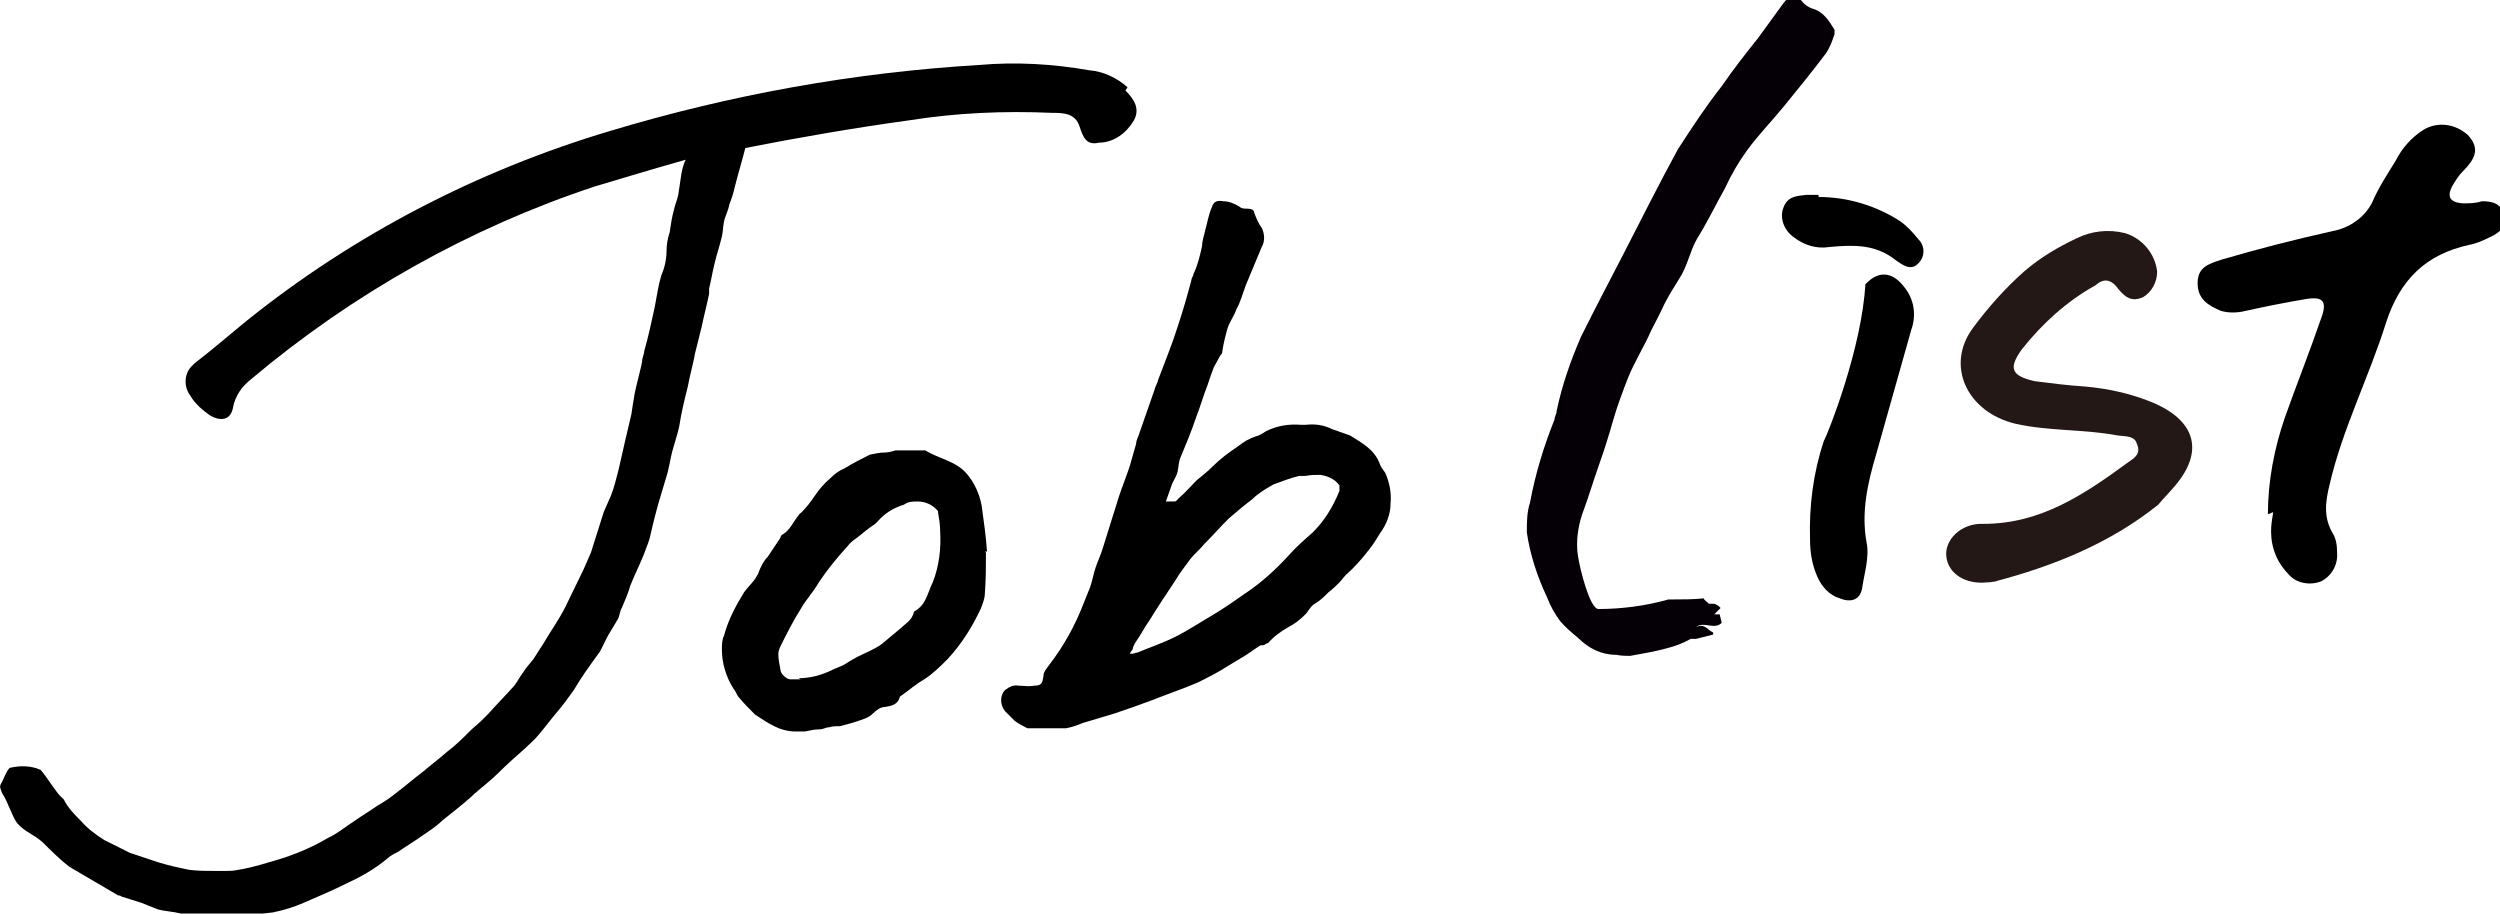 <?xml version="1.0" encoding="UTF-8"?>
<svg xmlns="http://www.w3.org/2000/svg" version="1.1" viewBox="0 0 234.8 85.8">
  <defs>
    <style>
      .cls-1 {
        fill: #231815;
      }

      .cls-2 {
        fill: #050006;
      }
    </style>
  </defs>
  <!-- Generator: Adobe Illustrator 28.6.0, SVG Export Plug-In . SVG Version: 1.2.0 Build 709)  -->
  <g>
    <g id="_グループ_12" data-name="グループ_12">
      <g>
        <path id="_パス_23" data-name="パス_23" class="cls-1" d="M187.6,54.6c-.3,0-.6.1-1,.1-2,.2-3.6-.8-3.8-2.4s1.4-3.2,3.5-3.1c5.4,0,9.5-2.8,13.6-5.8.6-.4,1.2-.8.8-1.7-.2-.8-1.1-.7-1.8-.8-3.2-.6-6.5-.4-9.6-1.1-4.6-1.1-6.6-5.5-4-9,1.4-1.9,3-3.7,4.8-5.3,1.5-1.3,3.2-2.3,4.9-3.1,1.4-.7,3-.9,4.6-.5,1.6.5,2.8,1.9,3,3.6,0,1-.5,1.9-1.3,2.4-1.1.5-1.7,0-2.3-.7-.7-1-1.4-1.1-2.2-.4-2.7,1.5-5,3.6-6.9,6-1.3,1.8-1,2.5,1.2,3,1.6.2,3.1.4,4.7.5,2.3.2,4.5.7,6.6,1.6,3.8,1.7,4.6,4.5,1.9,7.7-.5.6-1.1,1.2-1.6,1.8-4.6,3.7-10,5.8-15.3,7.2"/>
        <path id="_パス_24" data-name="パス_24" d="M213,48.3c0-3.1.6-6.2,1.6-9.1,1.1-3.1,2.3-6.1,3.4-9.3.6-1.6.2-2.1-1.5-1.8-1.8.3-3.8.7-5.6,1.1-.8.2-1.6.2-2.3,0-1.2-.5-2.2-1.1-2.2-2.6s1-1.8,2.2-2.2c3.4-1,6.9-1.9,10.5-2.7,1.6-.3,3-1.3,3.7-2.7.6-1.4,1.4-2.6,2.2-3.9.6-1.2,1.5-2.2,2.6-2.9,1.3-.8,3-.6,4.2.5,1.2,1.3.6,2.3-.5,3.4-.4.4-.7.9-1,1.4-.5,1-.2,1.5,1,1.6.6,0,1.2,0,1.8-.2,1,0,1.8.2,2.1,1.3s-.5,1.7-1.4,2.1c-.6.3-1.3.6-1.9.7-4.1.9-6.5,3.3-7.8,7.3-1.6,5.1-4.1,10-5.3,15.2-.4,1.6-.6,3.1.3,4.6.3.5.4,1.1.4,1.8.1,1.1-.5,2.2-1.5,2.7-1,.4-2.3.2-3-.6-1.1-1.1-1.7-2.5-1.7-4.1,0-.6.1-1.2.2-1.8"/>
        <path id="_パス_25" data-name="パス_25" class="cls-2" d="M160.7,56.7c.2,0,.4,0,.5.1.1,0,.3.2.4.3l-.3.3-.3.3h.5c0-.1.2.8.2.8-.7.7-1.7-.2-2.4.4.8-.4,1.1.3,1.6.5v.2l-1.6.4c-.2,0-.3,0-.5,0-.7.4-1.5.7-2.3.9-1.1.3-2.3.5-3.4.7-.4,0-.8,0-1.3-.1-1.4,0-2.6-.6-3.6-1.6-.6-.5-1.2-1-1.7-1.6-.5-.7-.9-1.4-1.2-2.2-.9-1.9-1.6-4-1.9-6.1,0-.9,0-1.9.3-2.8.5-2.7,1.3-5.3,2.3-7.8,0-.3.2-.5.2-.8.5-2.4,1.3-4.7,2.3-7,1.3-2.6,2.6-5.1,3.9-7.6,1.7-3.3,3.4-6.7,5.2-10,1.3-2,2.6-4,4.1-5.9,1.1-1.6,2.2-3,3.4-4.5.8-1.1,1.6-2.2,2.4-3.3.6-.8,1.2-.9,1.9,0,.2.2.5.4.8.5,1.1.3,1.6,1.2,2.1,2,0,.1,0,.3,0,.4-.2.6-.4,1.2-.8,1.8-1.2,1.6-2.5,3.2-3.8,4.8s-2.5,2.8-3.6,4.3c-.8,1.1-1.5,2.3-2.1,3.6-.9,1.6-1.6,3.1-2.6,4.7-.7,1.2-.9,2.6-1.7,3.8-.5.8-1,1.6-1.4,2.4-.4.9-.8,1.6-1.2,2.4-.7,1.6-1.6,3-2.2,4.5-.5,1.3-1,2.6-1.4,4s-.8,2.7-1.3,4.1-1,3.1-1.6,4.7c-.4,1.2-.6,2.6-.4,3.9.2,1.3,1.1,4.9,1.9,5,2.2,0,4.5-.3,6.6-.9.1,0,.3,0,.4,0,1,0,1.9,0,2.9-.1.1.2.3.3.5.5"/>
        <path d="M105.9,8.2c-1-.9-2.3-1.5-3.6-1.6-3.4-.6-6.9-.8-10.3-.5-11.8.7-23.4,2.8-34.7,6.2-12.4,3.7-24,9.7-34.1,17.8-1.6,1.3-3.2,2.7-4.9,4,0,0-.1.1-.2.2-.8.7-.9,2-.2,2.9.4.7,1.1,1.3,1.8,1.8,1,.6,2,.5,2.2-.8.2-1,.8-1.9,1.7-2.6,9.5-8,20.5-14.2,32.3-18.1h0c.7-.2,5.3-1.6,8.5-2.5-.2.4-.3.8-.4,1.3-.1.7-.2,1.3-.3,2,0,0,0,0,0,0-.1.5-.3.9-.4,1.4-.2.7-.3,1.4-.4,2.1-.2.6-.3,1.2-.3,1.8,0,.8-.2,1.6-.5,2.3-.3,1-.4,1.9-.6,2.9-.3,1.4-.6,2.8-1,4.2,0,.3-.2.6-.2,1-.2,1-.5,2-.7,3-.1.6-.2,1.2-.3,1.9-.4,1.7-.8,3.4-1.2,5.2-.2.8-.4,1.6-.7,2.4-.2.5-.5,1.1-.7,1.6-.4,1.3-.8,2.5-1.2,3.8-.2.5-.5,1.1-.7,1.6-.6,1.2-1.1,2.3-1.7,3.5-.6,1.2-1.4,2.3-2.1,3.5-.3.5-.6.9-.9,1.4-.3.4-.7.8-1,1.3-.3.4-.5.8-.8,1.2-.8.9-1.6,1.7-2.4,2.6-.2.2-.5.5-.7.7-.3.3-.7.6-1,.9-.7.7-1.4,1.4-2.2,2-.8.7-1.6,1.3-2.3,1.9-.8.6-1.6,1.3-2.4,1.9-.6.5-1.2.9-1.9,1.3-.7.5-1.4.9-2.1,1.4-.8.5-1.6,1.2-2.5,1.6-1.5.9-3.2,1.6-4.9,2.1-1,.3-2,.6-3,.8-.5.1-1,.2-1.5.2-.4,0-.8,0-1.1,0-.8,0-1.7,0-2.5-.1-1-.2-1.9-.4-2.9-.7-.9-.3-1.8-.6-2.7-.9-.8-.4-1.6-.8-2.4-1.2-.8-.5-1.6-1.1-2.2-1.8-.6-.6-1.2-1.2-1.6-2,0,0-.1-.1-.2-.2-.5-.4-1.5-2.1-2-2.6-.9-.4-1.9-.4-2.8-.2-.3,0-.7,1.2-.9,1.5s0,.6.1.9c.5.7.9,2.1,1.4,2.8.8.9,1.5,1,2.4,1.8.8.8,1.6,1.6,2.5,2.3,1.5.9,3.1,1.8,4.6,2.7.1,0,.2,0,.3.1.6.2,1.3.4,1.9.6.5.2,1,.4,1.5.6.7.2,1.4.2,2.2.4.7.1,1.4.2,2.2.3,1.1,0,2.1,0,3.2-.1,1.1,0,2.1-.2,3.2-.3,1-.2,2-.5,2.9-.9,1.4-.6,2.8-1.2,4.2-1.9,1.3-.6,2.5-1.3,3.6-2.2.3-.3.7-.5,1.1-.7.7-.5,1.4-.9,2.1-1.4.7-.5,1.4-.9,2-1.5,1-.8,1.9-1.5,2.8-2.3,0,0,.2-.2.2-.2.8-.7,1.6-1.3,2.3-2,.8-.8,1.6-1.5,2.5-2.3.4-.4.9-.8,1.3-1.3.6-.7,1.1-1.4,1.7-2.1.6-.7,1.1-1.4,1.6-2.1.7-1.2,1.5-2.3,2.3-3.4.1-.1.2-.3.3-.5.2-.4.4-.8.6-1.2.3-.5.6-1,.9-1.5.2-.3.2-.8.4-1.1.3-.7.6-1.4.8-2.1.4-1,.9-2,1.3-3,.2-.6.5-1.2.6-1.8.3-1.3.6-2.5,1-3.8.2-.7.4-1.3.6-2,.1-.4.2-.9.3-1.4.2-1,.6-2,.8-3,.2-1.3.5-2.5.8-3.7.2-1.1.5-2.1.7-3.2.2-.8.4-1.6.6-2.4.2-1,.5-2.1.7-3.1,0-.2,0-.3,0-.5.2-.8.3-1.5.5-2.3.2-.9.5-1.7.7-2.6.1-.4.1-.9.2-1.4.1-.5.4-1,.5-1.6.2-.5.4-1.1.5-1.6.3-1.2.7-2.5,1-3.7,5.1-1,10.3-1.9,15.4-2.6,4.4-.7,8.9-.9,13.4-.7,1,0,2.2,0,2.6,1.3.3.9.6,1.8,1.8,1.5,1.4,0,2.6-.9,3.3-2.1.6-1.1,0-2-.8-2.8Z"/>
        <path id="_パス_27" data-name="パス_27" d="M110.3,47.1c.2,0,.3-.2.4-.3.6-.5,1.1-1.1,1.7-1.7.5-.4,1-.8,1.5-1.3.7-.7,1.5-1.3,2.4-1.9.5-.4,1-.7,1.6-.9.4-.1.7-.3,1-.5,1-.5,2.1-.7,3.3-.6.1,0,.3,0,.4,0,.9-.1,1.7,0,2.5.4.6.2,1.1.4,1.7.6,1.1.7,2.3,1.3,2.8,2.7.1.3.3.5.5.8.4.9.6,1.9.5,2.9,0,1-.4,2-1,2.8-.3.5-.6,1-1,1.5-.7.9-1.4,1.7-2.2,2.4-.2.2-.4.5-.6.7-.3.3-.6.6-1,.9-.4.4-.8.8-1.3,1.1-.4.2-.6.7-.9,1-.5.5-1,.9-1.6,1.2-.7.4-1.4.9-1.9,1.5-.2,0-.3.2-.5.2,0,0-.1,0-.2,0-.5.3-1,.7-1.5,1s-1,.6-1.5.9c-.9.6-1.9,1.1-2.9,1.6-1.4.6-2.9,1.1-4.4,1.7-1.1.4-2.2.8-3.4,1.2-1,.3-2,.6-3,.9-.5.2-1,.4-1.6.5-.8,0-1.7,0-2.5,0-.4,0-.7,0-1.1,0-.4-.2-.8-.4-1.2-.7-.3-.3-.6-.6-.9-.9-.5-.6-.5-1.5,0-2,.4-.3.8-.5,1.3-.4.5,0,.9.1,1.4,0,.7,0,.8-.2.9-.9,0-.4.3-.7.5-1,1.4-1.8,2.5-3.8,3.3-5.9.2-.5.4-1,.6-1.5,0,0,0,0,0,0,.2-.6.3-1.2.5-1.8.2-.6.5-1.2.7-1.9.5-1.6,1-3.2,1.5-4.8.3-.9.7-1.9,1-2.8.2-.7.4-1.4.6-2.1,0-.2.1-.5.2-.7.5-1.4,1-2.9,1.5-4.3.1-.4.3-.7.4-1.1.6-1.6,1.3-3.3,1.8-4.9.5-1.5.9-2.9,1.3-4.4,0-.2.2-.4.2-.6.4-.8.6-1.7.8-2.6,0-.5.2-1,.3-1.5.2-.7.3-1.4.6-2.1.2-.6.5-.7,1.1-.6.5,0,1,.2,1.5.5.2.2.5.2.8.2.3,0,.6.1.6.4.2.5.4,1,.7,1.4.3.6.3,1.3,0,1.8-.5,1.2-1,2.4-1.5,3.6-.3.8-.5,1.6-.9,2.3-.2.6-.6,1.1-.8,1.7-.2.7-.4,1.5-.5,2.2,0,.1,0,.2-.2.4-.2.4-.4.7-.6,1.1-.2.5-.4,1.1-.6,1.7-.4,1-.7,2.1-1.1,3.1-.4,1.2-.9,2.4-1.4,3.6-.2.4-.2.9-.3,1.4-.1.4-.3.7-.5,1.1-.2.6-.4,1.1-.6,1.7h.1M122.6,44.7h0c-.2,0-.4,0-.6,0-.8.2-1.6.5-2.4.8-.7.4-1.4.8-2,1.4-.8.6-1.5,1.2-2.2,1.8-.8.8-1.5,1.6-2.3,2.4-.4.5-.9.9-1.3,1.4-.5.7-1,1.3-1.4,2-.8,1.2-1.6,2.4-2.4,3.7-.5.7-.9,1.5-1.4,2.2-.1.2-.2.4-.2.5s-.2.3-.3.5c.2,0,.4,0,.6-.1,0,0,0,0,.1,0,1.2-.5,2.4-.9,3.6-1.5,1.2-.6,2.4-1.4,3.6-2.1,1-.6,2-1.3,3-2,1.5-1,2.8-2.2,4-3.5.7-.8,1.5-1.5,2.3-2.2,1.1-1.1,1.9-2.4,2.5-3.9,0-.2,0-.4,0-.5-.4-.6-1.1-.9-1.8-1-.5,0-.9,0-1.4.1"/>
        <path id="_パス_28" data-name="パス_28" d="M92.6,51.9c0,1.3,0,2.5-.1,3.8,0,.5-.2,1-.4,1.5-.8,1.7-1.8,3.3-3.1,4.7-.7.7-1.4,1.4-2.2,1.9-.7.4-1.4,1-2.1,1.5,0,0-.2.1-.2.2-.2.7-.8.8-1.4.9-.4,0-.8.3-1.1.6-.2.2-.5.4-.8.5-.8.3-1.5.5-2.3.7-.3,0-.7,0-1,.1-.3,0-.6.2-.9.2-.5,0-.9.1-1.4.2-.3,0-.6,0-.9,0-.7,0-1.4-.2-2-.5-.6-.3-1.2-.7-1.8-1.1-.5-.5-1-1-1.5-1.6-.2-.2-.3-.6-.5-.8-.7-1.1-1.1-2.4-1.1-3.7,0-.4,0-.9.2-1.3.4-1.5,1.1-2.8,1.9-4.1.3-.4.7-.8,1-1.2.1-.2.2-.3.3-.5.2-.6.5-1.2.9-1.6.4-.6.8-1.2,1.2-1.8,0-.1.1-.3.2-.3.7-.4,1-1.2,1.5-1.8,0,0,.1-.2.2-.2.5-.5.9-1,1.3-1.6.4-.6.9-1.2,1.5-1.7.4-.4.8-.7,1.3-.9.8-.5,1.6-.9,2.4-1.3.5-.1.9-.2,1.4-.2.3,0,.7-.1,1-.2.9,0,1.8,0,2.7,0,0,0,.1,0,.1,0,1.3.8,2.9,1,3.9,2.2.7.8,1.2,1.9,1.4,3,.2,1.4.4,2.9.5,4.3h-.2M75,63.7c1.1,0,2.2-.3,3.2-.8.2-.1.5-.2.7-.3.3-.1.6-.3.9-.5.2-.1.5-.3.7-.4.8-.4,1.6-.7,2.3-1.2.6-.5,1.2-1,1.8-1.5.4-.4,1-.7,1.2-1.4,0,0,0-.1.1-.2,1.1-.6,1.2-1.7,1.7-2.7.6-1.5.8-3.2.7-4.8,0-.6-.1-1.2-.2-1.8,0,0,0,0,0-.1-.5-.6-1.2-.9-1.9-.9-.5,0-.9,0-1.3.3-1,.3-1.8.8-2.5,1.6,0,0-.1.1-.2.2-.6.4-1.1.8-1.7,1.3-.3.2-.7.5-.9.8-1,1.1-1.9,2.2-2.7,3.4-.5.9-1.2,1.6-1.7,2.5-.7,1.1-1.3,2.3-1.9,3.5-.1.2-.2.5-.2.7,0,.5.1,1,.2,1.5,0,.4.6.9.9.9.3,0,.7,0,1,0"/>
        <path id="_パス_29" data-name="パス_29" d="M175.2,26.7c1.2-1.3,2.5-1.2,3.6.2,1,1.2,1.2,2.7.7,4.1-1.1,3.9-2.2,7.8-3.3,11.7-.8,2.7-1.4,5.4-.9,8.2.3,1.4-.2,2.9-.4,4.3-.2,1.2-1.1,1.4-2.1,1-1-.3-1.7-1.1-2.1-2-.5-1.1-.7-2.3-.7-3.5-.1-3.2.3-6.3,1.3-9.3.4-.7,3.6-8.8,3.9-14.8"/>
        <path id="_パス_30" data-name="パス_30" d="M170.8,18.5c2.7,0,5.4.8,7.7,2.3.7.5,1.2,1.1,1.7,1.7.6.6.6,1.6,0,2.2-.7.8-1.5.2-2.2-.3-1.9-1.5-4-1.4-6.2-1.2-1.2.2-2.4-.2-3.3-.9-.9-.6-1.4-1.8-1-2.8.4-1.1,1.3-1.1,2.2-1.2.4,0,.7,0,1.1,0"/>
      </g>
    </g>
  </g>
</svg>